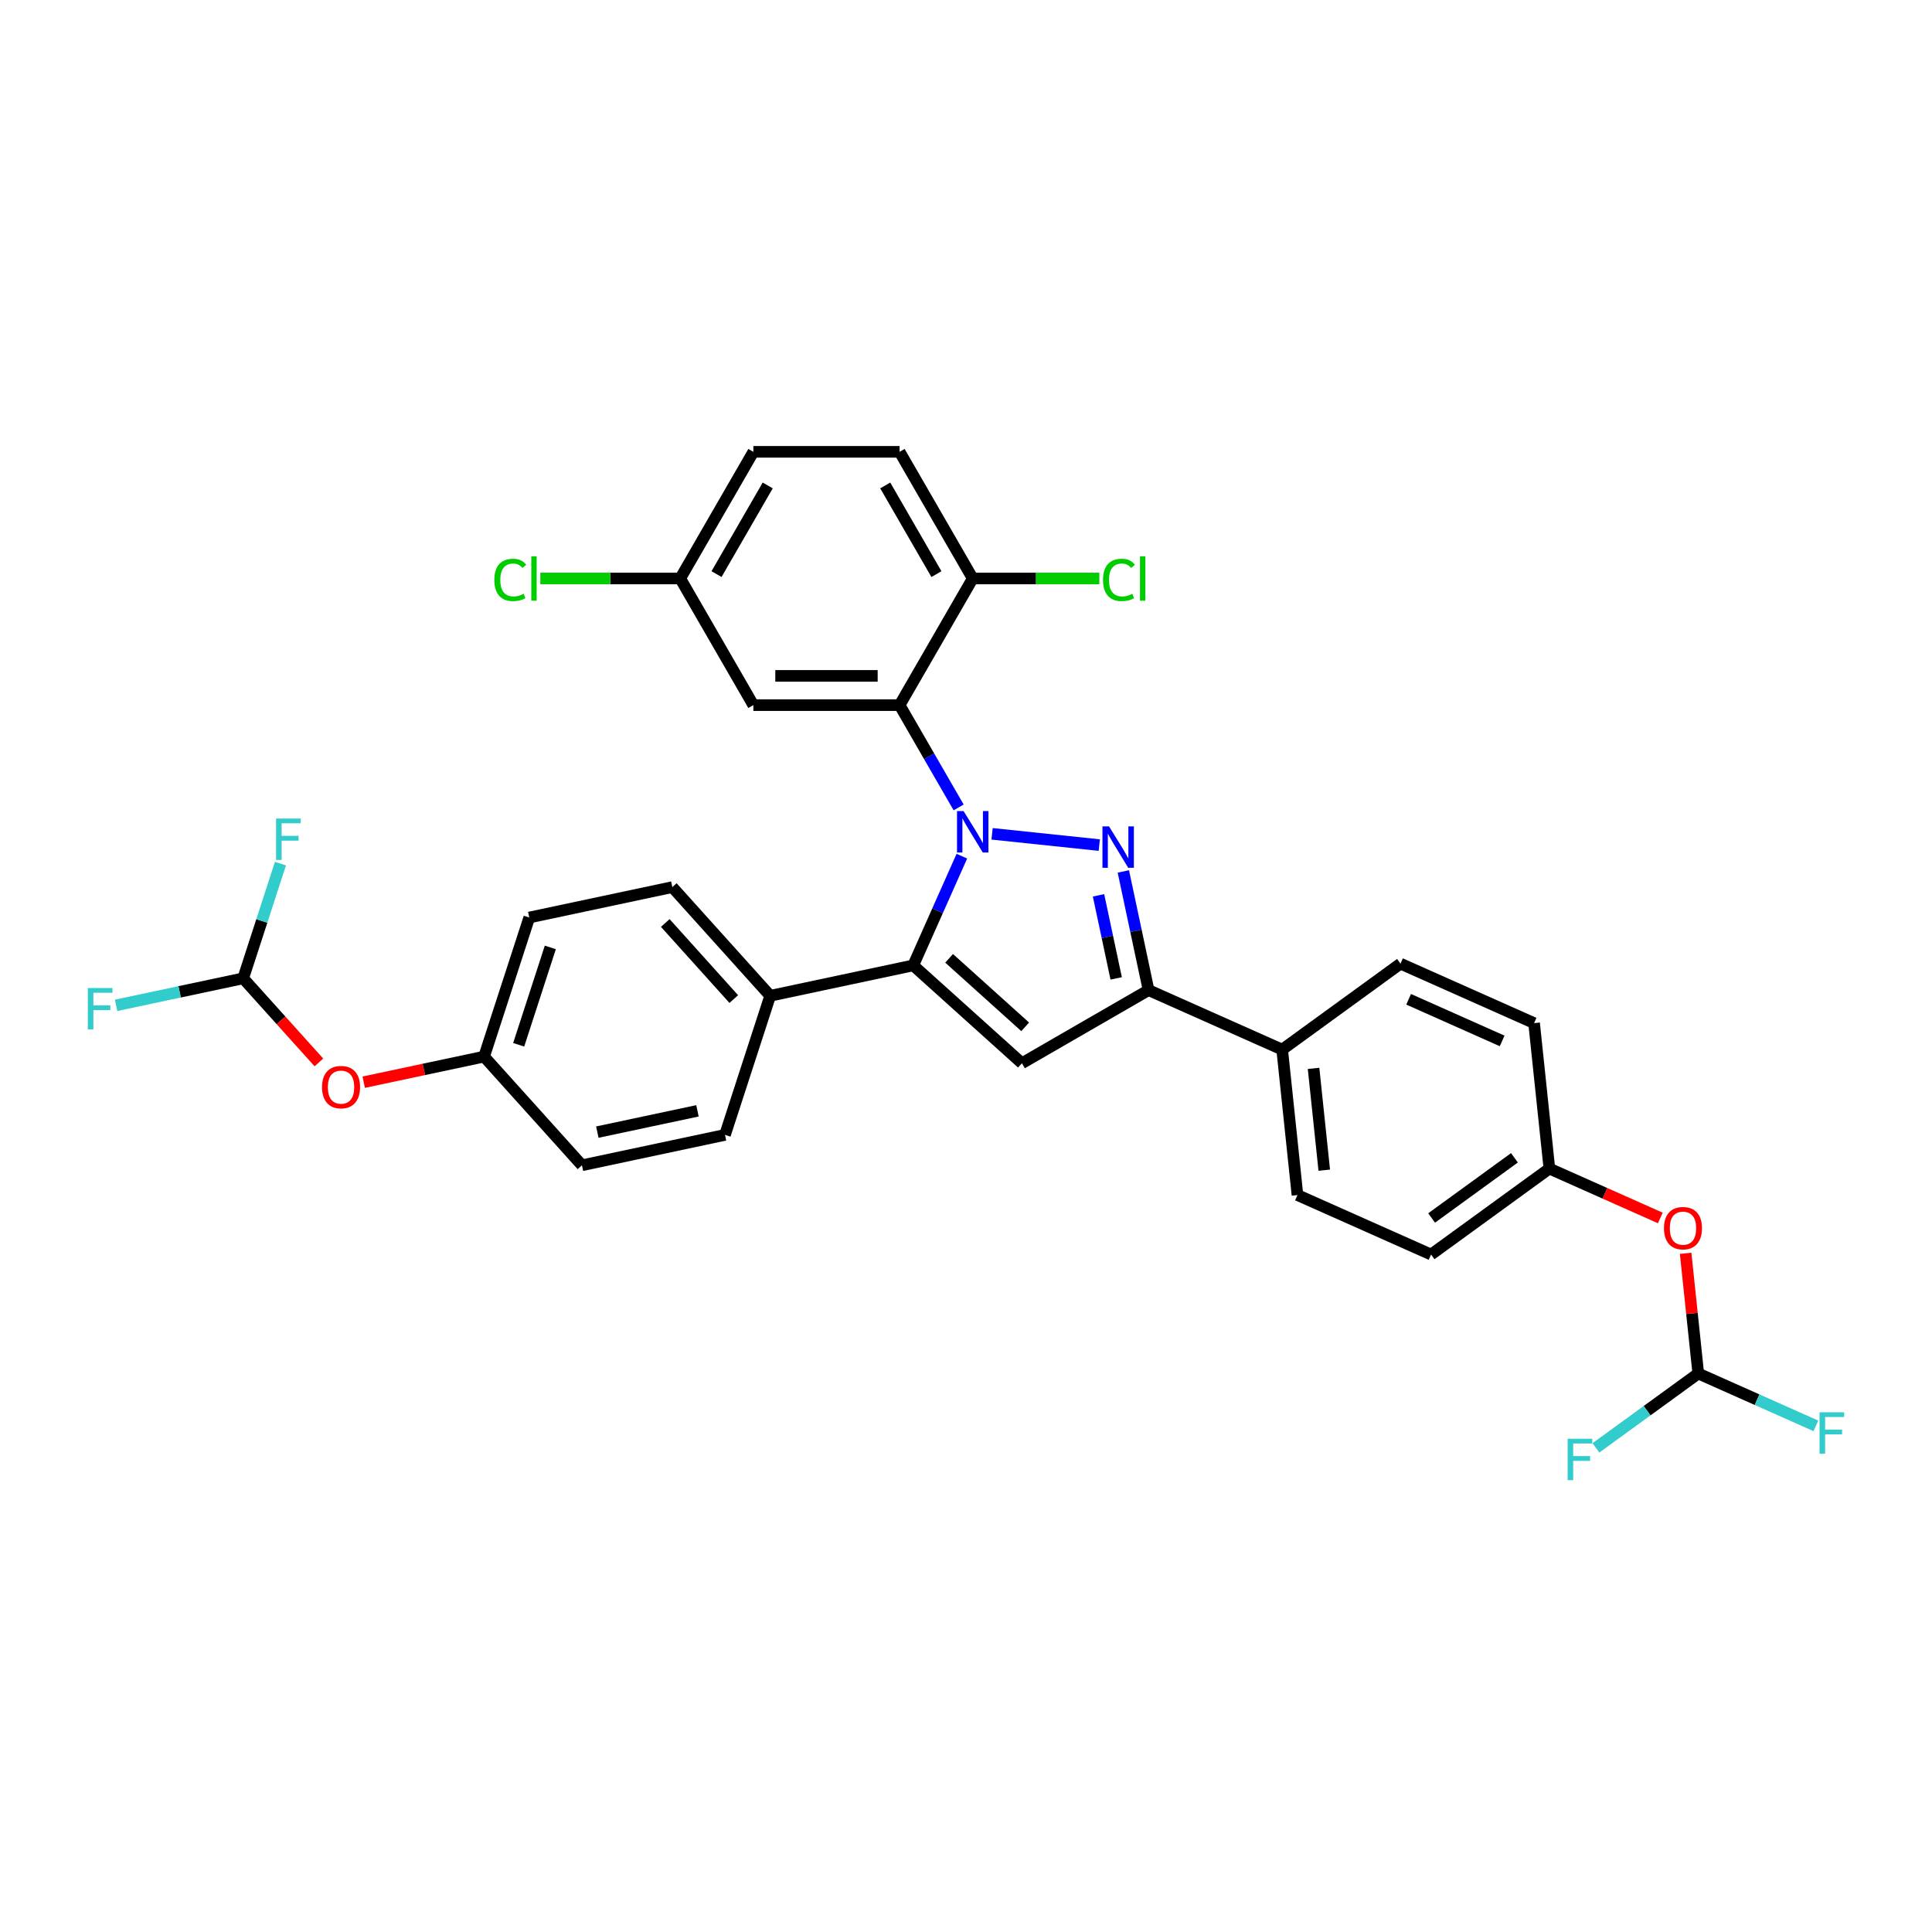 <?xml version='1.0' encoding='iso-8859-1'?>
<svg version='1.1' baseProfile='full'
              xmlns='http://www.w3.org/2000/svg'
                      xmlns:rdkit='http://www.rdkit.org/xml'
                      xmlns:xlink='http://www.w3.org/1999/xlink'
                  xml:space='preserve'
width='1000px' height='1000px' viewBox='0 0 1000 1000'>
<!-- END OF HEADER -->
<rect style='opacity:1.0;fill:#FFFFFF;stroke:none' width='1000' height='1000' x='0' y='0'> </rect>
<path class='bond-0' d='M 513.501,431.585 L 568.99,437.417' style='fill:none;fill-rule:evenodd;stroke:#0000FF;stroke-width:6px;stroke-linecap:butt;stroke-linejoin:miter;stroke-opacity:1' />
<path class='bond-1' d='M 497.864,443.142 L 485.277,471.413' style='fill:none;fill-rule:evenodd;stroke:#0000FF;stroke-width:6px;stroke-linecap:butt;stroke-linejoin:miter;stroke-opacity:1' />
<path class='bond-1' d='M 485.277,471.413 L 472.69,499.683' style='fill:none;fill-rule:evenodd;stroke:#000000;stroke-width:6px;stroke-linecap:butt;stroke-linejoin:miter;stroke-opacity:1' />
<path class='bond-3' d='M 496.198,417.92 L 480.914,391.448' style='fill:none;fill-rule:evenodd;stroke:#0000FF;stroke-width:6px;stroke-linecap:butt;stroke-linejoin:miter;stroke-opacity:1' />
<path class='bond-3' d='M 480.914,391.448 L 465.631,364.976' style='fill:none;fill-rule:evenodd;stroke:#000000;stroke-width:6px;stroke-linecap:butt;stroke-linejoin:miter;stroke-opacity:1' />
<path class='bond-4' d='M 581.441,451.055 L 587.97,481.77' style='fill:none;fill-rule:evenodd;stroke:#0000FF;stroke-width:6px;stroke-linecap:butt;stroke-linejoin:miter;stroke-opacity:1' />
<path class='bond-4' d='M 587.97,481.77 L 594.499,512.486' style='fill:none;fill-rule:evenodd;stroke:#000000;stroke-width:6px;stroke-linecap:butt;stroke-linejoin:miter;stroke-opacity:1' />
<path class='bond-4' d='M 568.591,463.417 L 573.162,484.918' style='fill:none;fill-rule:evenodd;stroke:#0000FF;stroke-width:6px;stroke-linecap:butt;stroke-linejoin:miter;stroke-opacity:1' />
<path class='bond-4' d='M 573.162,484.918 L 577.732,506.419' style='fill:none;fill-rule:evenodd;stroke:#000000;stroke-width:6px;stroke-linecap:butt;stroke-linejoin:miter;stroke-opacity:1' />
<path class='bond-2' d='M 472.69,499.683 L 528.944,550.334' style='fill:none;fill-rule:evenodd;stroke:#000000;stroke-width:6px;stroke-linecap:butt;stroke-linejoin:miter;stroke-opacity:1' />
<path class='bond-2' d='M 491.259,496.03 L 530.636,531.486' style='fill:none;fill-rule:evenodd;stroke:#000000;stroke-width:6px;stroke-linecap:butt;stroke-linejoin:miter;stroke-opacity:1' />
<path class='bond-6' d='M 472.69,499.683 L 398.648,515.422' style='fill:none;fill-rule:evenodd;stroke:#000000;stroke-width:6px;stroke-linecap:butt;stroke-linejoin:miter;stroke-opacity:1' />
<path class='bond-32' d='M 528.944,550.334 L 594.499,512.486' style='fill:none;fill-rule:evenodd;stroke:#000000;stroke-width:6px;stroke-linecap:butt;stroke-linejoin:miter;stroke-opacity:1' />
<path class='bond-5' d='M 465.631,364.976 L 389.934,364.976' style='fill:none;fill-rule:evenodd;stroke:#000000;stroke-width:6px;stroke-linecap:butt;stroke-linejoin:miter;stroke-opacity:1' />
<path class='bond-5' d='M 454.276,349.837 L 401.289,349.837' style='fill:none;fill-rule:evenodd;stroke:#000000;stroke-width:6px;stroke-linecap:butt;stroke-linejoin:miter;stroke-opacity:1' />
<path class='bond-7' d='M 465.631,364.976 L 503.479,299.421' style='fill:none;fill-rule:evenodd;stroke:#000000;stroke-width:6px;stroke-linecap:butt;stroke-linejoin:miter;stroke-opacity:1' />
<path class='bond-8' d='M 594.499,512.486 L 663.651,543.275' style='fill:none;fill-rule:evenodd;stroke:#000000;stroke-width:6px;stroke-linecap:butt;stroke-linejoin:miter;stroke-opacity:1' />
<path class='bond-18' d='M 389.934,364.976 L 352.086,299.421' style='fill:none;fill-rule:evenodd;stroke:#000000;stroke-width:6px;stroke-linecap:butt;stroke-linejoin:miter;stroke-opacity:1' />
<path class='bond-13' d='M 398.648,515.422 L 347.997,459.168' style='fill:none;fill-rule:evenodd;stroke:#000000;stroke-width:6px;stroke-linecap:butt;stroke-linejoin:miter;stroke-opacity:1' />
<path class='bond-13' d='M 379.8,517.114 L 344.344,477.736' style='fill:none;fill-rule:evenodd;stroke:#000000;stroke-width:6px;stroke-linecap:butt;stroke-linejoin:miter;stroke-opacity:1' />
<path class='bond-14' d='M 398.648,515.422 L 375.257,587.413' style='fill:none;fill-rule:evenodd;stroke:#000000;stroke-width:6px;stroke-linecap:butt;stroke-linejoin:miter;stroke-opacity:1' />
<path class='bond-15' d='M 503.479,299.421 L 465.631,233.866' style='fill:none;fill-rule:evenodd;stroke:#000000;stroke-width:6px;stroke-linecap:butt;stroke-linejoin:miter;stroke-opacity:1' />
<path class='bond-15' d='M 484.691,297.158 L 458.197,251.269' style='fill:none;fill-rule:evenodd;stroke:#000000;stroke-width:6px;stroke-linecap:butt;stroke-linejoin:miter;stroke-opacity:1' />
<path class='bond-25' d='M 503.479,299.421 L 536.248,299.421' style='fill:none;fill-rule:evenodd;stroke:#000000;stroke-width:6px;stroke-linecap:butt;stroke-linejoin:miter;stroke-opacity:1' />
<path class='bond-25' d='M 536.248,299.421 L 569.017,299.421' style='fill:none;fill-rule:evenodd;stroke:#00CC00;stroke-width:6px;stroke-linecap:butt;stroke-linejoin:miter;stroke-opacity:1' />
<path class='bond-16' d='M 663.651,543.275 L 671.563,618.556' style='fill:none;fill-rule:evenodd;stroke:#000000;stroke-width:6px;stroke-linecap:butt;stroke-linejoin:miter;stroke-opacity:1' />
<path class='bond-16' d='M 679.894,552.984 L 685.433,605.682' style='fill:none;fill-rule:evenodd;stroke:#000000;stroke-width:6px;stroke-linecap:butt;stroke-linejoin:miter;stroke-opacity:1' />
<path class='bond-17' d='M 663.651,543.275 L 724.891,498.781' style='fill:none;fill-rule:evenodd;stroke:#000000;stroke-width:6px;stroke-linecap:butt;stroke-linejoin:miter;stroke-opacity:1' />
<path class='bond-9' d='M 879.02,710.922 L 875.75,679.814' style='fill:none;fill-rule:evenodd;stroke:#000000;stroke-width:6px;stroke-linecap:butt;stroke-linejoin:miter;stroke-opacity:1' />
<path class='bond-9' d='M 875.75,679.814 L 872.48,648.705' style='fill:none;fill-rule:evenodd;stroke:#FF0000;stroke-width:6px;stroke-linecap:butt;stroke-linejoin:miter;stroke-opacity:1' />
<path class='bond-21' d='M 879.02,710.922 L 909.463,724.476' style='fill:none;fill-rule:evenodd;stroke:#000000;stroke-width:6px;stroke-linecap:butt;stroke-linejoin:miter;stroke-opacity:1' />
<path class='bond-21' d='M 909.463,724.476 L 939.906,738.03' style='fill:none;fill-rule:evenodd;stroke:#33CCCC;stroke-width:6px;stroke-linecap:butt;stroke-linejoin:miter;stroke-opacity:1' />
<path class='bond-24' d='M 879.02,710.922 L 852.533,730.166' style='fill:none;fill-rule:evenodd;stroke:#000000;stroke-width:6px;stroke-linecap:butt;stroke-linejoin:miter;stroke-opacity:1' />
<path class='bond-24' d='M 852.533,730.166 L 826.046,749.409' style='fill:none;fill-rule:evenodd;stroke:#33CCCC;stroke-width:6px;stroke-linecap:butt;stroke-linejoin:miter;stroke-opacity:1' />
<path class='bond-10' d='M 125.87,506.383 L 145.464,528.143' style='fill:none;fill-rule:evenodd;stroke:#000000;stroke-width:6px;stroke-linecap:butt;stroke-linejoin:miter;stroke-opacity:1' />
<path class='bond-10' d='M 145.464,528.143 L 165.057,549.904' style='fill:none;fill-rule:evenodd;stroke:#FF0000;stroke-width:6px;stroke-linecap:butt;stroke-linejoin:miter;stroke-opacity:1' />
<path class='bond-22' d='M 125.87,506.383 L 92.982,513.373' style='fill:none;fill-rule:evenodd;stroke:#000000;stroke-width:6px;stroke-linecap:butt;stroke-linejoin:miter;stroke-opacity:1' />
<path class='bond-22' d='M 92.982,513.373 L 60.094,520.364' style='fill:none;fill-rule:evenodd;stroke:#33CCCC;stroke-width:6px;stroke-linecap:butt;stroke-linejoin:miter;stroke-opacity:1' />
<path class='bond-23' d='M 125.87,506.383 L 135.517,476.692' style='fill:none;fill-rule:evenodd;stroke:#000000;stroke-width:6px;stroke-linecap:butt;stroke-linejoin:miter;stroke-opacity:1' />
<path class='bond-23' d='M 135.517,476.692 L 145.164,447.002' style='fill:none;fill-rule:evenodd;stroke:#33CCCC;stroke-width:6px;stroke-linecap:butt;stroke-linejoin:miter;stroke-opacity:1' />
<path class='bond-11' d='M 188.254,560.142 L 219.409,553.52' style='fill:none;fill-rule:evenodd;stroke:#FF0000;stroke-width:6px;stroke-linecap:butt;stroke-linejoin:miter;stroke-opacity:1' />
<path class='bond-11' d='M 219.409,553.52 L 250.564,546.898' style='fill:none;fill-rule:evenodd;stroke:#000000;stroke-width:6px;stroke-linecap:butt;stroke-linejoin:miter;stroke-opacity:1' />
<path class='bond-12' d='M 859.374,630.416 L 830.665,617.634' style='fill:none;fill-rule:evenodd;stroke:#FF0000;stroke-width:6px;stroke-linecap:butt;stroke-linejoin:miter;stroke-opacity:1' />
<path class='bond-12' d='M 830.665,617.634 L 801.955,604.852' style='fill:none;fill-rule:evenodd;stroke:#000000;stroke-width:6px;stroke-linecap:butt;stroke-linejoin:miter;stroke-opacity:1' />
<path class='bond-27' d='M 347.997,459.168 L 273.955,474.906' style='fill:none;fill-rule:evenodd;stroke:#000000;stroke-width:6px;stroke-linecap:butt;stroke-linejoin:miter;stroke-opacity:1' />
<path class='bond-30' d='M 375.257,587.413 L 301.214,603.151' style='fill:none;fill-rule:evenodd;stroke:#000000;stroke-width:6px;stroke-linecap:butt;stroke-linejoin:miter;stroke-opacity:1' />
<path class='bond-30' d='M 361.003,574.966 L 309.173,585.982' style='fill:none;fill-rule:evenodd;stroke:#000000;stroke-width:6px;stroke-linecap:butt;stroke-linejoin:miter;stroke-opacity:1' />
<path class='bond-26' d='M 465.631,233.866 L 389.934,233.866' style='fill:none;fill-rule:evenodd;stroke:#000000;stroke-width:6px;stroke-linecap:butt;stroke-linejoin:miter;stroke-opacity:1' />
<path class='bond-29' d='M 671.563,618.556 L 740.715,649.345' style='fill:none;fill-rule:evenodd;stroke:#000000;stroke-width:6px;stroke-linecap:butt;stroke-linejoin:miter;stroke-opacity:1' />
<path class='bond-28' d='M 724.891,498.781 L 794.043,529.57' style='fill:none;fill-rule:evenodd;stroke:#000000;stroke-width:6px;stroke-linecap:butt;stroke-linejoin:miter;stroke-opacity:1' />
<path class='bond-28' d='M 729.106,517.23 L 777.512,538.782' style='fill:none;fill-rule:evenodd;stroke:#000000;stroke-width:6px;stroke-linecap:butt;stroke-linejoin:miter;stroke-opacity:1' />
<path class='bond-31' d='M 352.086,299.421 L 315.88,299.421' style='fill:none;fill-rule:evenodd;stroke:#000000;stroke-width:6px;stroke-linecap:butt;stroke-linejoin:miter;stroke-opacity:1' />
<path class='bond-31' d='M 315.88,299.421 L 279.675,299.421' style='fill:none;fill-rule:evenodd;stroke:#00CC00;stroke-width:6px;stroke-linecap:butt;stroke-linejoin:miter;stroke-opacity:1' />
<path class='bond-33' d='M 352.086,299.421 L 389.934,233.866' style='fill:none;fill-rule:evenodd;stroke:#000000;stroke-width:6px;stroke-linecap:butt;stroke-linejoin:miter;stroke-opacity:1' />
<path class='bond-33' d='M 370.874,297.158 L 397.368,251.269' style='fill:none;fill-rule:evenodd;stroke:#000000;stroke-width:6px;stroke-linecap:butt;stroke-linejoin:miter;stroke-opacity:1' />
<path class='bond-19' d='M 250.564,546.898 L 301.214,603.151' style='fill:none;fill-rule:evenodd;stroke:#000000;stroke-width:6px;stroke-linecap:butt;stroke-linejoin:miter;stroke-opacity:1' />
<path class='bond-34' d='M 250.564,546.898 L 273.955,474.906' style='fill:none;fill-rule:evenodd;stroke:#000000;stroke-width:6px;stroke-linecap:butt;stroke-linejoin:miter;stroke-opacity:1' />
<path class='bond-34' d='M 268.471,540.778 L 284.845,490.383' style='fill:none;fill-rule:evenodd;stroke:#000000;stroke-width:6px;stroke-linecap:butt;stroke-linejoin:miter;stroke-opacity:1' />
<path class='bond-20' d='M 801.955,604.852 L 794.043,529.57' style='fill:none;fill-rule:evenodd;stroke:#000000;stroke-width:6px;stroke-linecap:butt;stroke-linejoin:miter;stroke-opacity:1' />
<path class='bond-35' d='M 801.955,604.852 L 740.715,649.345' style='fill:none;fill-rule:evenodd;stroke:#000000;stroke-width:6px;stroke-linecap:butt;stroke-linejoin:miter;stroke-opacity:1' />
<path class='bond-35' d='M 783.871,599.278 L 741.003,630.423' style='fill:none;fill-rule:evenodd;stroke:#000000;stroke-width:6px;stroke-linecap:butt;stroke-linejoin:miter;stroke-opacity:1' />
<path  class='atom-0' d='M 498.74 419.813
L 505.765 431.167
Q 506.461 432.288, 507.582 434.316
Q 508.702 436.345, 508.762 436.466
L 508.762 419.813
L 511.609 419.813
L 511.609 441.25
L 508.672 441.25
L 501.132 428.836
Q 500.254 427.382, 499.316 425.717
Q 498.407 424.052, 498.135 423.537
L 498.135 441.25
L 495.349 441.25
L 495.349 419.813
L 498.74 419.813
' fill='#0000FF'/>
<path  class='atom-1' d='M 574.022 427.725
L 581.047 439.08
Q 581.743 440.2, 582.863 442.229
Q 583.984 444.257, 584.044 444.378
L 584.044 427.725
L 586.89 427.725
L 586.89 449.162
L 583.953 449.162
L 576.414 436.748
Q 575.536 435.295, 574.597 433.63
Q 573.689 431.964, 573.416 431.449
L 573.416 449.162
L 570.631 449.162
L 570.631 427.725
L 574.022 427.725
' fill='#0000FF'/>
<path  class='atom-12' d='M 166.681 562.697
Q 166.681 557.549, 169.224 554.673
Q 171.768 551.796, 176.521 551.796
Q 181.275 551.796, 183.818 554.673
Q 186.362 557.549, 186.362 562.697
Q 186.362 567.905, 183.788 570.872
Q 181.214 573.809, 176.521 573.809
Q 171.798 573.809, 169.224 570.872
Q 166.681 567.935, 166.681 562.697
M 176.521 571.387
Q 179.791 571.387, 181.547 569.207
Q 183.334 566.996, 183.334 562.697
Q 183.334 558.488, 181.547 556.369
Q 179.791 554.219, 176.521 554.219
Q 173.251 554.219, 171.465 556.338
Q 169.709 558.458, 169.709 562.697
Q 169.709 567.027, 171.465 569.207
Q 173.251 571.387, 176.521 571.387
' fill='#FF0000'/>
<path  class='atom-13' d='M 861.267 635.701
Q 861.267 630.553, 863.81 627.677
Q 866.354 624.8, 871.107 624.8
Q 875.861 624.8, 878.404 627.677
Q 880.948 630.553, 880.948 635.701
Q 880.948 640.909, 878.374 643.876
Q 875.8 646.813, 871.107 646.813
Q 866.384 646.813, 863.81 643.876
Q 861.267 640.939, 861.267 635.701
M 871.107 644.391
Q 874.377 644.391, 876.134 642.211
Q 877.92 640, 877.92 635.701
Q 877.92 631.492, 876.134 629.372
Q 874.377 627.223, 871.107 627.223
Q 867.837 627.223, 866.051 629.342
Q 864.295 631.462, 864.295 635.701
Q 864.295 640.03, 866.051 642.211
Q 867.837 644.391, 871.107 644.391
' fill='#FF0000'/>
<path  class='atom-22' d='M 941.798 730.992
L 954.545 730.992
L 954.545 733.444
L 944.675 733.444
L 944.675 739.954
L 953.455 739.954
L 953.455 742.437
L 944.675 742.437
L 944.675 752.429
L 941.798 752.429
L 941.798 730.992
' fill='#33CCCC'/>
<path  class='atom-23' d='M 45.455 511.402
L 58.202 511.402
L 58.202 513.855
L 48.331 513.855
L 48.331 520.365
L 57.112 520.365
L 57.112 522.848
L 48.331 522.848
L 48.331 532.84
L 45.455 532.84
L 45.455 511.402
' fill='#33CCCC'/>
<path  class='atom-24' d='M 142.888 423.673
L 155.636 423.673
L 155.636 426.125
L 145.765 426.125
L 145.765 432.635
L 154.546 432.635
L 154.546 435.118
L 145.765 435.118
L 145.765 445.11
L 142.888 445.11
L 142.888 423.673
' fill='#33CCCC'/>
<path  class='atom-25' d='M 811.406 744.696
L 824.154 744.696
L 824.154 747.149
L 814.283 747.149
L 814.283 753.659
L 823.064 753.659
L 823.064 756.142
L 814.283 756.142
L 814.283 766.134
L 811.406 766.134
L 811.406 744.696
' fill='#33CCCC'/>
<path  class='atom-26' d='M 570.909 300.163
Q 570.909 294.834, 573.392 292.048
Q 575.905 289.233, 580.659 289.233
Q 585.08 289.233, 587.441 292.351
L 585.443 293.986
Q 583.717 291.715, 580.659 291.715
Q 577.419 291.715, 575.693 293.895
Q 573.998 296.045, 573.998 300.163
Q 573.998 304.402, 575.754 306.582
Q 577.54 308.762, 580.992 308.762
Q 583.354 308.762, 586.109 307.339
L 586.957 309.61
Q 585.837 310.337, 584.141 310.761
Q 582.445 311.185, 580.568 311.185
Q 575.905 311.185, 573.392 308.338
Q 570.909 305.492, 570.909 300.163
' fill='#00CC00'/>
<path  class='atom-26' d='M 590.045 287.931
L 592.831 287.931
L 592.831 310.912
L 590.045 310.912
L 590.045 287.931
' fill='#00CC00'/>
<path  class='atom-32' d='M 255.861 300.163
Q 255.861 294.834, 258.344 292.048
Q 260.857 289.233, 265.61 289.233
Q 270.031 289.233, 272.393 292.351
L 270.394 293.986
Q 268.669 291.715, 265.61 291.715
Q 262.371 291.715, 260.645 293.895
Q 258.949 296.045, 258.949 300.163
Q 258.949 304.402, 260.705 306.582
Q 262.492 308.762, 265.943 308.762
Q 268.305 308.762, 271.061 307.339
L 271.908 309.61
Q 270.788 310.337, 269.092 310.761
Q 267.397 311.185, 265.52 311.185
Q 260.857 311.185, 258.344 308.338
Q 255.861 305.492, 255.861 300.163
' fill='#00CC00'/>
<path  class='atom-32' d='M 274.997 287.931
L 277.782 287.931
L 277.782 310.912
L 274.997 310.912
L 274.997 287.931
' fill='#00CC00'/>
</svg>
